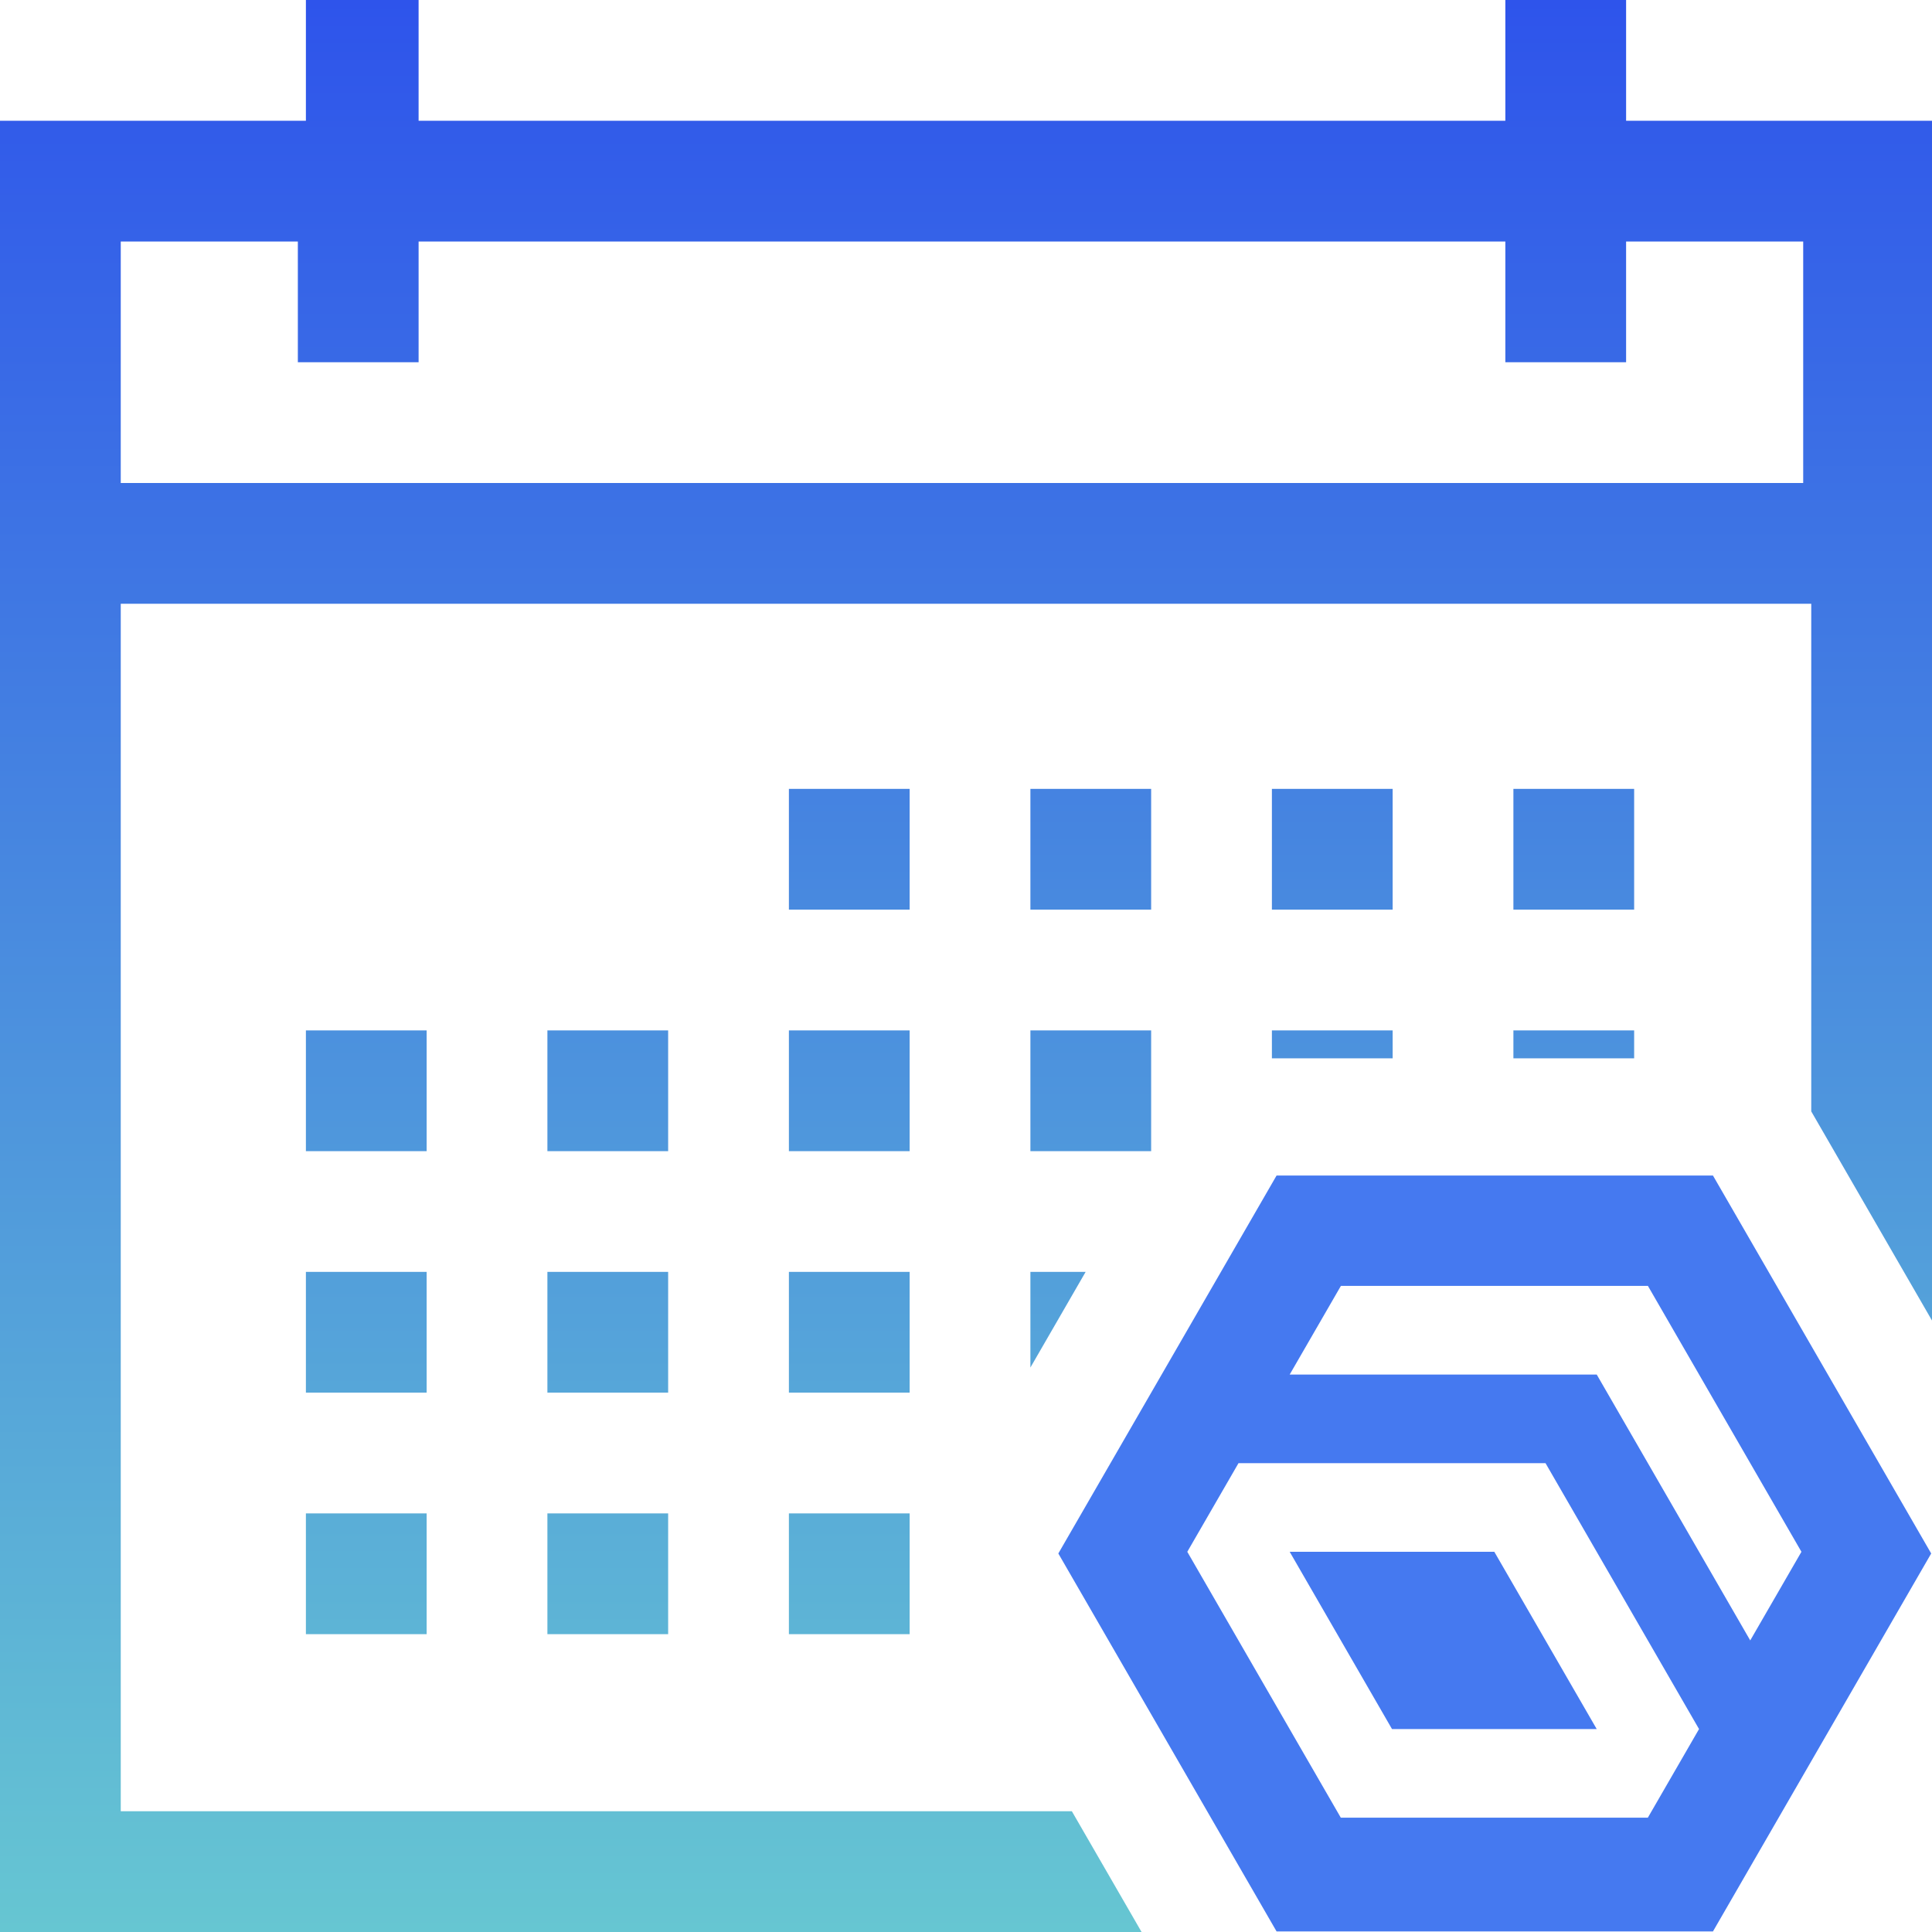 <?xml version="1.0" encoding="utf-8"?>
<!-- Generator: Adobe Illustrator 24.1.3, SVG Export Plug-In . SVG Version: 6.00 Build 0)  -->
<svg version="1.1" id="Layer_1" xmlns="http://www.w3.org/2000/svg" xmlns:xlink="http://www.w3.org/1999/xlink" x="0px" y="0px"
	 viewBox="0 0 24 24" style="enable-background:new 0 0 24 24;" xml:space="preserve">
<style type="text/css">
	.st0{fill:url(#SVGID_1_);}
	.st1{fill:#4579F0;}
</style>
<linearGradient id="SVGID_1_" gradientUnits="userSpaceOnUse" x1="12" y1="0" x2="12" y2="24">
	<stop  offset="0" style="stop-color:#2E54EB"/>
	<stop  offset="1" style="stop-color:#66C6D2"/>
</linearGradient>
<path class="st0" d="M12.8,12.8h1.5v1.5h-1.5V12.8z M12.8,16.988L13.486,15.8H12.8V16.988z M12.8,11.3h1.5V9.8h-1.5V11.3z
	 M15.8,11.3h1.5V9.8h-1.5V11.3z M15.8,13.147h1.5V12.8h-1.5V13.147z M18.8,13.147h1.5V12.8h-1.5V13.147z M18.8,11.3h1.5V9.8
	h-1.5V11.3z M11.3,15.8H9.8v1.5h1.5V15.8z M14.181,24H0V1.5h3.8V0h1.4v1.5h13.5V0h1.5v1.5H24v14.904l-1.5-2.598V7.5h-21v15
	h11.815L14.181,24z M1.5,6h20.9V3h-2.2v1.5h-1.5V3H5.2v1.5H3.7V3H1.5V6z M5.3,15.8H3.8v1.5h1.5V15.8z M3.8,20.3h1.5v-1.5H3.8V20.3
	z M5.3,12.8H3.8v1.5h1.5V12.8z M8.3,12.8H6.8v1.5h1.5V12.8z M8.3,15.8H6.8v1.5h1.5V15.8z M11.3,12.8H9.8v1.5h1.5V12.8z M6.8,20.3
	h1.5v-1.5H6.8V20.3z M11.3,9.8H9.8v1.5h1.5V9.8z M9.8,20.3h1.5v-1.5H9.8V20.3z"/>
<g>
	<polygon class="st1" points="16.021,19.277 17.292,21.479 19.835,21.479 18.563,19.277 	"/>
	<path class="st1" d="M21.279,14.603h-5.421l-2.711,4.695l2.711,4.695h5.421l2.711-4.695L21.279,14.603z
		 M20.47,22.58h-3.814l-1.907-3.303l0.636-1.101l-0-0h3.814l1.907,3.303L20.47,22.58z M21.742,20.378
		l-1.907-3.303h-3.814l0.636-1.101h3.814l1.907,3.303h-0L21.742,20.378z"/>
</g>
</svg>
